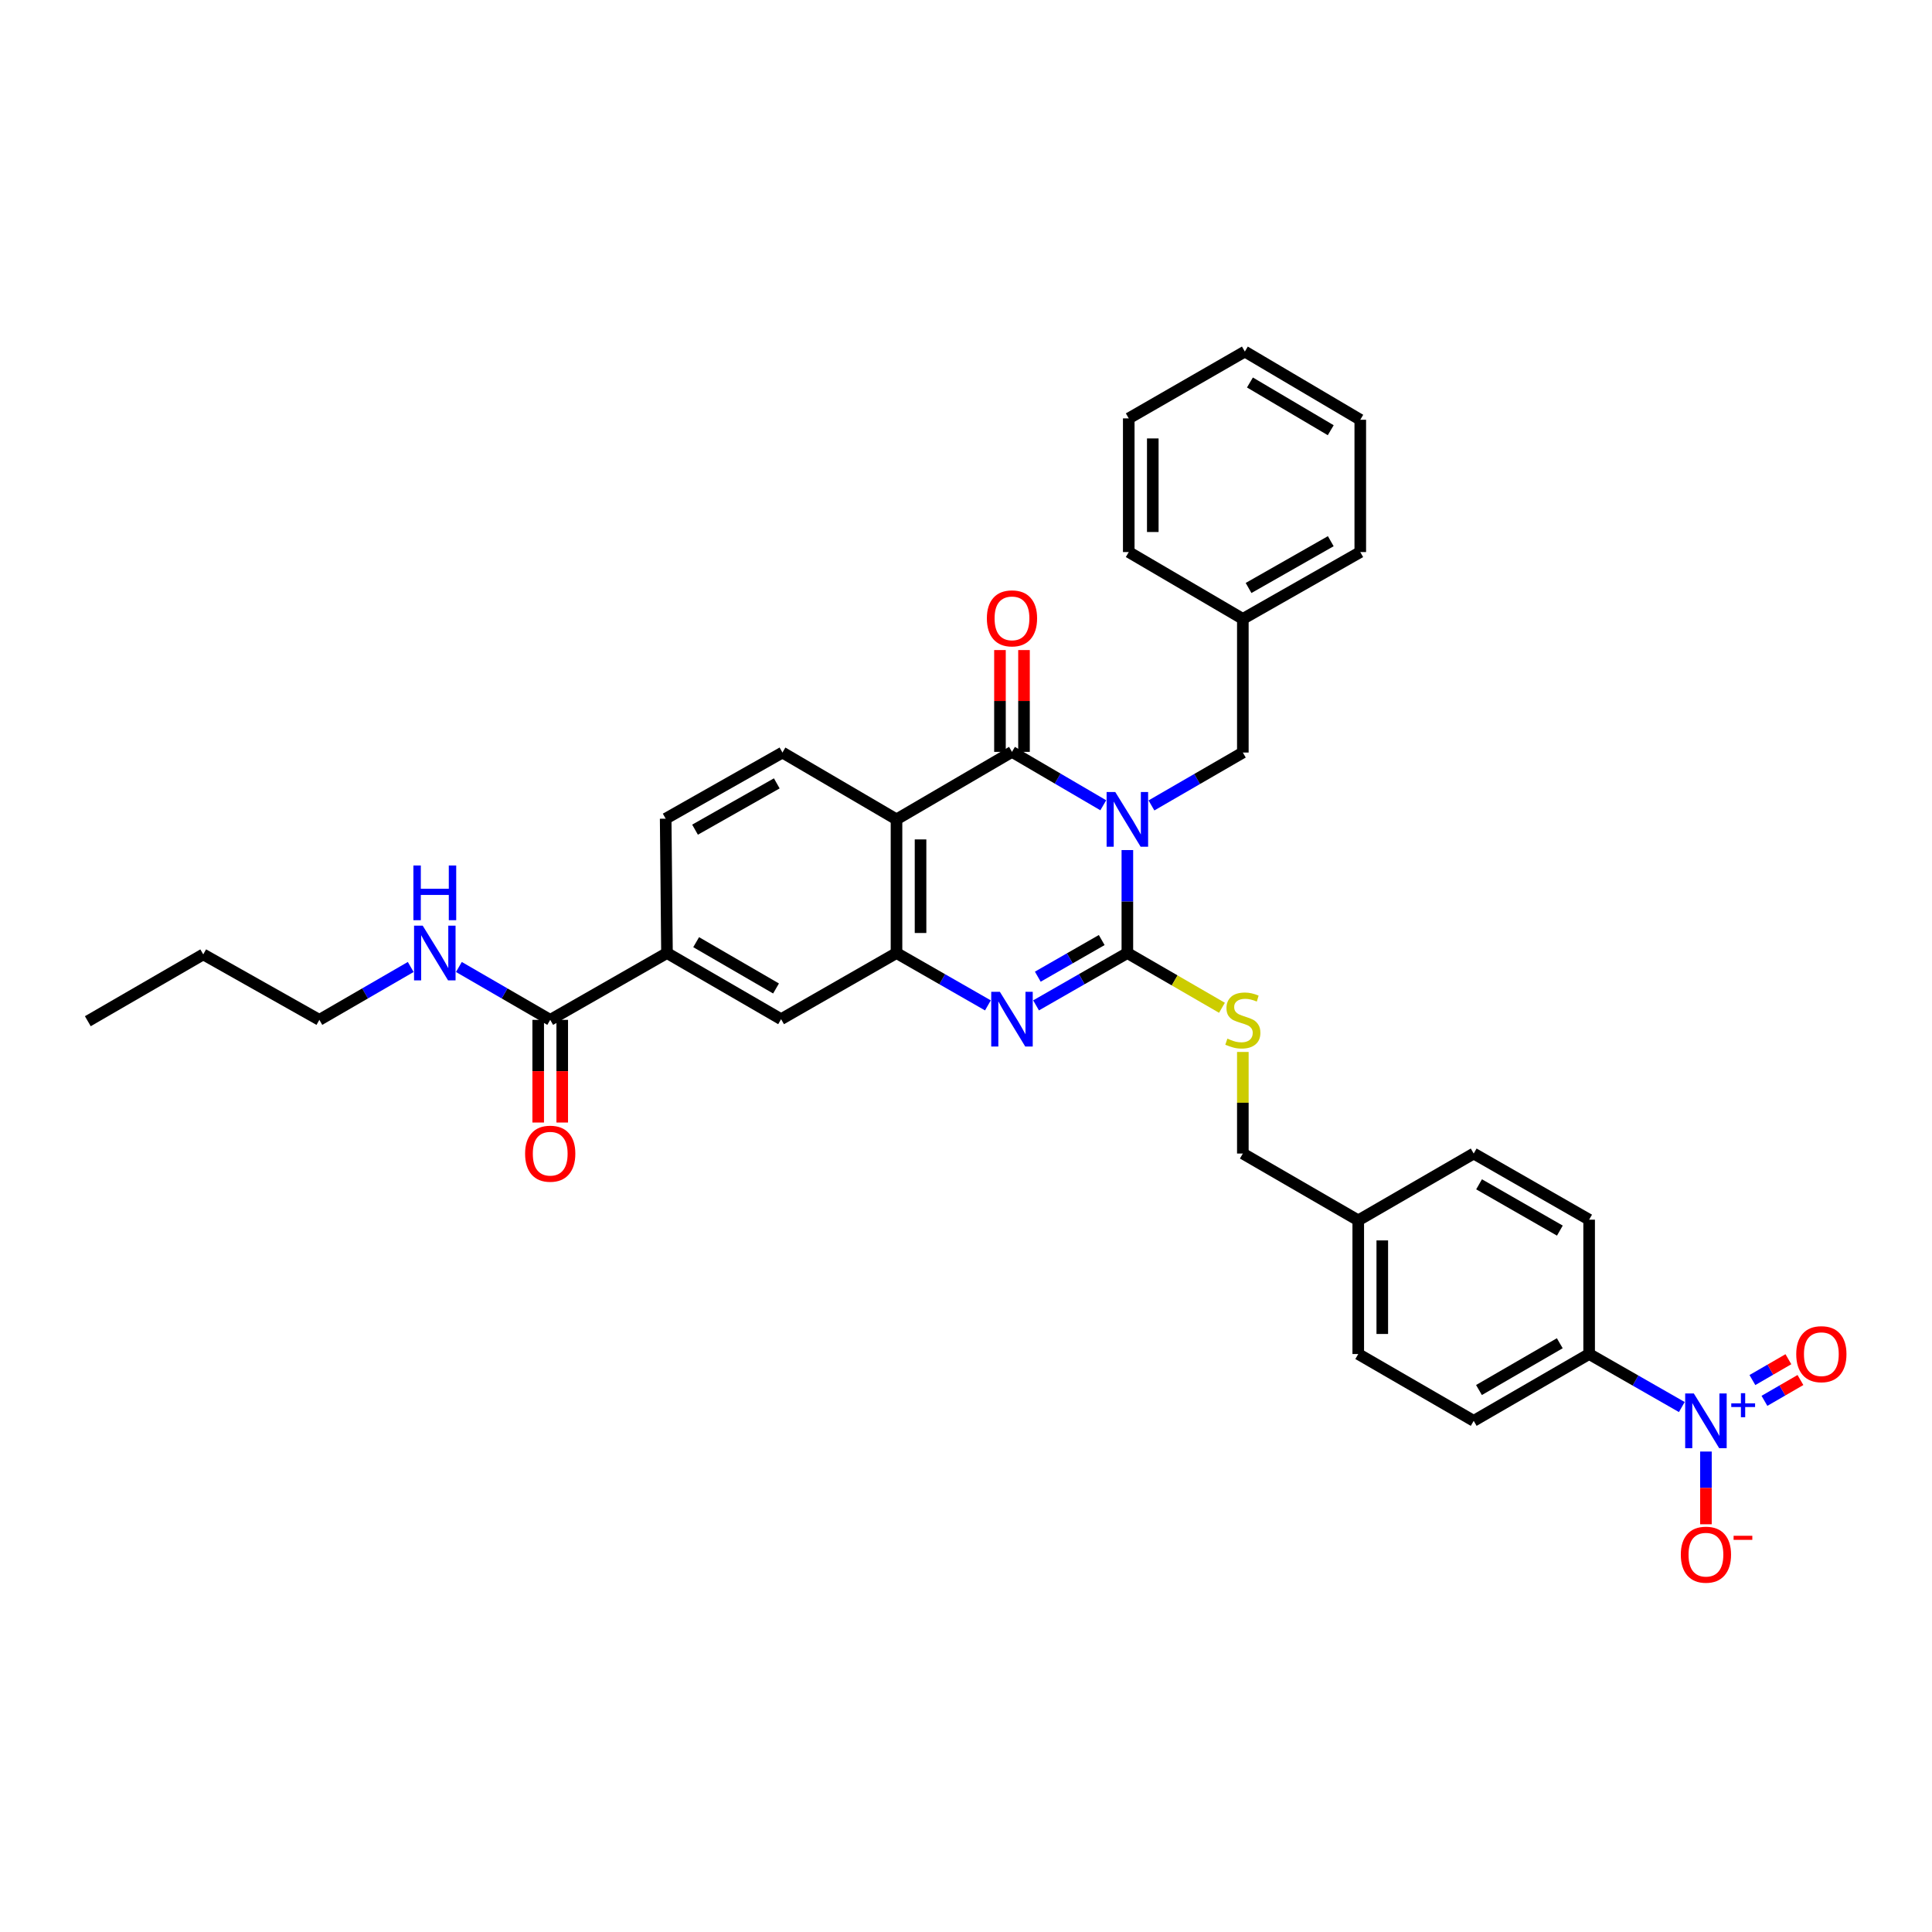 <?xml version='1.0' encoding='iso-8859-1'?>
<svg version='1.1' baseProfile='full'
              xmlns='http://www.w3.org/2000/svg'
                      xmlns:rdkit='http://www.rdkit.org/xml'
                      xmlns:xlink='http://www.w3.org/1999/xlink'
                  xml:space='preserve'
width='1000px' height='1000px' viewBox='0 0 1000 1000'>
<!-- END OF HEADER -->
<rect style='opacity:1.0;fill:#FFFFFF;stroke:none' width='1000' height='1000' x='0' y='0'> </rect>
<path class='bond-0' d='M 583.522,439.993 L 583.522,466.642' style='fill:none;fill-rule:evenodd;stroke:#0000FF;stroke-width:6px;stroke-linecap:butt;stroke-linejoin:miter;stroke-opacity:1' />
<path class='bond-0' d='M 583.522,466.642 L 583.522,493.292' style='fill:none;fill-rule:evenodd;stroke:#000000;stroke-width:6px;stroke-linecap:butt;stroke-linejoin:miter;stroke-opacity:1' />
<path class='bond-1' d='M 571.053,416.809 L 547.427,402.989' style='fill:none;fill-rule:evenodd;stroke:#0000FF;stroke-width:6px;stroke-linecap:butt;stroke-linejoin:miter;stroke-opacity:1' />
<path class='bond-1' d='M 547.427,402.989 L 523.801,389.17' style='fill:none;fill-rule:evenodd;stroke:#000000;stroke-width:6px;stroke-linecap:butt;stroke-linejoin:miter;stroke-opacity:1' />
<path class='bond-9' d='M 595.989,416.889 L 619.64,403.202' style='fill:none;fill-rule:evenodd;stroke:#0000FF;stroke-width:6px;stroke-linecap:butt;stroke-linejoin:miter;stroke-opacity:1' />
<path class='bond-9' d='M 619.64,403.202 L 643.292,389.515' style='fill:none;fill-rule:evenodd;stroke:#000000;stroke-width:6px;stroke-linecap:butt;stroke-linejoin:miter;stroke-opacity:1' />
<path class='bond-2' d='M 583.522,493.292 L 559.892,506.838' style='fill:none;fill-rule:evenodd;stroke:#000000;stroke-width:6px;stroke-linecap:butt;stroke-linejoin:miter;stroke-opacity:1' />
<path class='bond-2' d='M 559.892,506.838 L 536.262,520.384' style='fill:none;fill-rule:evenodd;stroke:#0000FF;stroke-width:6px;stroke-linecap:butt;stroke-linejoin:miter;stroke-opacity:1' />
<path class='bond-2' d='M 570.247,486.564 L 553.706,496.046' style='fill:none;fill-rule:evenodd;stroke:#000000;stroke-width:6px;stroke-linecap:butt;stroke-linejoin:miter;stroke-opacity:1' />
<path class='bond-2' d='M 553.706,496.046 L 537.164,505.529' style='fill:none;fill-rule:evenodd;stroke:#0000FF;stroke-width:6px;stroke-linecap:butt;stroke-linejoin:miter;stroke-opacity:1' />
<path class='bond-6' d='M 583.522,493.292 L 608.004,507.459' style='fill:none;fill-rule:evenodd;stroke:#000000;stroke-width:6px;stroke-linecap:butt;stroke-linejoin:miter;stroke-opacity:1' />
<path class='bond-6' d='M 608.004,507.459 L 632.486,521.626' style='fill:none;fill-rule:evenodd;stroke:#CCCC00;stroke-width:6px;stroke-linecap:butt;stroke-linejoin:miter;stroke-opacity:1' />
<path class='bond-3' d='M 523.801,389.17 L 464.031,424.103' style='fill:none;fill-rule:evenodd;stroke:#000000;stroke-width:6px;stroke-linecap:butt;stroke-linejoin:miter;stroke-opacity:1' />
<path class='bond-14' d='M 530.02,389.17 L 530.02,362.82' style='fill:none;fill-rule:evenodd;stroke:#000000;stroke-width:6px;stroke-linecap:butt;stroke-linejoin:miter;stroke-opacity:1' />
<path class='bond-14' d='M 530.02,362.82 L 530.02,336.47' style='fill:none;fill-rule:evenodd;stroke:#FF0000;stroke-width:6px;stroke-linecap:butt;stroke-linejoin:miter;stroke-opacity:1' />
<path class='bond-14' d='M 517.581,389.17 L 517.581,362.82' style='fill:none;fill-rule:evenodd;stroke:#000000;stroke-width:6px;stroke-linecap:butt;stroke-linejoin:miter;stroke-opacity:1' />
<path class='bond-14' d='M 517.581,362.82 L 517.581,336.47' style='fill:none;fill-rule:evenodd;stroke:#FF0000;stroke-width:6px;stroke-linecap:butt;stroke-linejoin:miter;stroke-opacity:1' />
<path class='bond-34' d='M 511.339,520.389 L 487.685,506.841' style='fill:none;fill-rule:evenodd;stroke:#0000FF;stroke-width:6px;stroke-linecap:butt;stroke-linejoin:miter;stroke-opacity:1' />
<path class='bond-34' d='M 487.685,506.841 L 464.031,493.292' style='fill:none;fill-rule:evenodd;stroke:#000000;stroke-width:6px;stroke-linecap:butt;stroke-linejoin:miter;stroke-opacity:1' />
<path class='bond-4' d='M 464.031,424.103 L 464.031,493.292' style='fill:none;fill-rule:evenodd;stroke:#000000;stroke-width:6px;stroke-linecap:butt;stroke-linejoin:miter;stroke-opacity:1' />
<path class='bond-4' d='M 476.47,434.481 L 476.47,482.914' style='fill:none;fill-rule:evenodd;stroke:#000000;stroke-width:6px;stroke-linecap:butt;stroke-linejoin:miter;stroke-opacity:1' />
<path class='bond-10' d='M 464.031,424.103 L 404.993,389.515' style='fill:none;fill-rule:evenodd;stroke:#000000;stroke-width:6px;stroke-linecap:butt;stroke-linejoin:miter;stroke-opacity:1' />
<path class='bond-8' d='M 464.031,493.292 L 404.295,527.527' style='fill:none;fill-rule:evenodd;stroke:#000000;stroke-width:6px;stroke-linecap:butt;stroke-linejoin:miter;stroke-opacity:1' />
<path class='bond-5' d='M 870.506,728.285 L 846.519,714.562' style='fill:none;fill-rule:evenodd;stroke:#0000FF;stroke-width:6px;stroke-linecap:butt;stroke-linejoin:miter;stroke-opacity:1' />
<path class='bond-5' d='M 846.519,714.562 L 822.533,700.839' style='fill:none;fill-rule:evenodd;stroke:#000000;stroke-width:6px;stroke-linecap:butt;stroke-linejoin:miter;stroke-opacity:1' />
<path class='bond-13' d='M 882.987,751.316 L 882.987,770.139' style='fill:none;fill-rule:evenodd;stroke:#0000FF;stroke-width:6px;stroke-linecap:butt;stroke-linejoin:miter;stroke-opacity:1' />
<path class='bond-13' d='M 882.987,770.139 L 882.987,788.963' style='fill:none;fill-rule:evenodd;stroke:#FF0000;stroke-width:6px;stroke-linecap:butt;stroke-linejoin:miter;stroke-opacity:1' />
<path class='bond-15' d='M 913.274,725.078 L 922.589,719.685' style='fill:none;fill-rule:evenodd;stroke:#0000FF;stroke-width:6px;stroke-linecap:butt;stroke-linejoin:miter;stroke-opacity:1' />
<path class='bond-15' d='M 922.589,719.685 L 931.905,714.292' style='fill:none;fill-rule:evenodd;stroke:#FF0000;stroke-width:6px;stroke-linecap:butt;stroke-linejoin:miter;stroke-opacity:1' />
<path class='bond-15' d='M 907.041,714.313 L 916.357,708.92' style='fill:none;fill-rule:evenodd;stroke:#0000FF;stroke-width:6px;stroke-linecap:butt;stroke-linejoin:miter;stroke-opacity:1' />
<path class='bond-15' d='M 916.357,708.92 L 925.672,703.527' style='fill:none;fill-rule:evenodd;stroke:#FF0000;stroke-width:6px;stroke-linecap:butt;stroke-linejoin:miter;stroke-opacity:1' />
<path class='bond-21' d='M 643.292,544.489 L 643.292,570.779' style='fill:none;fill-rule:evenodd;stroke:#CCCC00;stroke-width:6px;stroke-linecap:butt;stroke-linejoin:miter;stroke-opacity:1' />
<path class='bond-21' d='M 643.292,570.779 L 643.292,597.069' style='fill:none;fill-rule:evenodd;stroke:#000000;stroke-width:6px;stroke-linecap:butt;stroke-linejoin:miter;stroke-opacity:1' />
<path class='bond-7' d='M 284.79,527.88 L 345.23,493.292' style='fill:none;fill-rule:evenodd;stroke:#000000;stroke-width:6px;stroke-linecap:butt;stroke-linejoin:miter;stroke-opacity:1' />
<path class='bond-17' d='M 278.57,527.88 L 278.57,554.449' style='fill:none;fill-rule:evenodd;stroke:#000000;stroke-width:6px;stroke-linecap:butt;stroke-linejoin:miter;stroke-opacity:1' />
<path class='bond-17' d='M 278.57,554.449 L 278.57,581.019' style='fill:none;fill-rule:evenodd;stroke:#FF0000;stroke-width:6px;stroke-linecap:butt;stroke-linejoin:miter;stroke-opacity:1' />
<path class='bond-17' d='M 291.01,527.88 L 291.01,554.449' style='fill:none;fill-rule:evenodd;stroke:#000000;stroke-width:6px;stroke-linecap:butt;stroke-linejoin:miter;stroke-opacity:1' />
<path class='bond-17' d='M 291.01,554.449 L 291.01,581.019' style='fill:none;fill-rule:evenodd;stroke:#FF0000;stroke-width:6px;stroke-linecap:butt;stroke-linejoin:miter;stroke-opacity:1' />
<path class='bond-20' d='M 284.79,527.88 L 261.155,514.195' style='fill:none;fill-rule:evenodd;stroke:#000000;stroke-width:6px;stroke-linecap:butt;stroke-linejoin:miter;stroke-opacity:1' />
<path class='bond-20' d='M 261.155,514.195 L 237.52,500.51' style='fill:none;fill-rule:evenodd;stroke:#0000FF;stroke-width:6px;stroke-linecap:butt;stroke-linejoin:miter;stroke-opacity:1' />
<path class='bond-36' d='M 404.295,527.527 L 345.23,493.292' style='fill:none;fill-rule:evenodd;stroke:#000000;stroke-width:6px;stroke-linecap:butt;stroke-linejoin:miter;stroke-opacity:1' />
<path class='bond-36' d='M 401.673,511.63 L 360.328,487.665' style='fill:none;fill-rule:evenodd;stroke:#000000;stroke-width:6px;stroke-linecap:butt;stroke-linejoin:miter;stroke-opacity:1' />
<path class='bond-23' d='M 643.292,389.515 L 643.292,320.34' style='fill:none;fill-rule:evenodd;stroke:#000000;stroke-width:6px;stroke-linecap:butt;stroke-linejoin:miter;stroke-opacity:1' />
<path class='bond-16' d='M 404.993,389.515 L 344.553,423.75' style='fill:none;fill-rule:evenodd;stroke:#000000;stroke-width:6px;stroke-linecap:butt;stroke-linejoin:miter;stroke-opacity:1' />
<path class='bond-16' d='M 402.058,405.474 L 359.75,429.439' style='fill:none;fill-rule:evenodd;stroke:#000000;stroke-width:6px;stroke-linecap:butt;stroke-linejoin:miter;stroke-opacity:1' />
<path class='bond-11' d='M 345.23,493.292 L 344.553,423.75' style='fill:none;fill-rule:evenodd;stroke:#000000;stroke-width:6px;stroke-linecap:butt;stroke-linejoin:miter;stroke-opacity:1' />
<path class='bond-12' d='M 822.533,700.839 L 762.784,735.426' style='fill:none;fill-rule:evenodd;stroke:#000000;stroke-width:6px;stroke-linecap:butt;stroke-linejoin:miter;stroke-opacity:1' />
<path class='bond-12' d='M 807.339,695.261 L 765.514,719.473' style='fill:none;fill-rule:evenodd;stroke:#000000;stroke-width:6px;stroke-linecap:butt;stroke-linejoin:miter;stroke-opacity:1' />
<path class='bond-37' d='M 822.533,700.839 L 822.533,631.304' style='fill:none;fill-rule:evenodd;stroke:#000000;stroke-width:6px;stroke-linecap:butt;stroke-linejoin:miter;stroke-opacity:1' />
<path class='bond-18' d='M 822.533,631.304 L 762.784,597.069' style='fill:none;fill-rule:evenodd;stroke:#000000;stroke-width:6px;stroke-linecap:butt;stroke-linejoin:miter;stroke-opacity:1' />
<path class='bond-18' d='M 807.386,636.962 L 765.562,612.997' style='fill:none;fill-rule:evenodd;stroke:#000000;stroke-width:6px;stroke-linecap:butt;stroke-linejoin:miter;stroke-opacity:1' />
<path class='bond-19' d='M 762.784,735.426 L 703.028,700.839' style='fill:none;fill-rule:evenodd;stroke:#000000;stroke-width:6px;stroke-linecap:butt;stroke-linejoin:miter;stroke-opacity:1' />
<path class='bond-26' d='M 212.589,500.508 L 188.943,514.194' style='fill:none;fill-rule:evenodd;stroke:#0000FF;stroke-width:6px;stroke-linecap:butt;stroke-linejoin:miter;stroke-opacity:1' />
<path class='bond-26' d='M 188.943,514.194 L 165.298,527.88' style='fill:none;fill-rule:evenodd;stroke:#000000;stroke-width:6px;stroke-linecap:butt;stroke-linejoin:miter;stroke-opacity:1' />
<path class='bond-22' d='M 643.292,597.069 L 703.028,631.656' style='fill:none;fill-rule:evenodd;stroke:#000000;stroke-width:6px;stroke-linecap:butt;stroke-linejoin:miter;stroke-opacity:1' />
<path class='bond-24' d='M 703.028,631.656 L 762.784,597.069' style='fill:none;fill-rule:evenodd;stroke:#000000;stroke-width:6px;stroke-linecap:butt;stroke-linejoin:miter;stroke-opacity:1' />
<path class='bond-25' d='M 703.028,631.656 L 703.028,700.839' style='fill:none;fill-rule:evenodd;stroke:#000000;stroke-width:6px;stroke-linecap:butt;stroke-linejoin:miter;stroke-opacity:1' />
<path class='bond-25' d='M 715.467,642.034 L 715.467,690.461' style='fill:none;fill-rule:evenodd;stroke:#000000;stroke-width:6px;stroke-linecap:butt;stroke-linejoin:miter;stroke-opacity:1' />
<path class='bond-27' d='M 643.292,320.34 L 704.078,285.745' style='fill:none;fill-rule:evenodd;stroke:#000000;stroke-width:6px;stroke-linecap:butt;stroke-linejoin:miter;stroke-opacity:1' />
<path class='bond-27' d='M 646.257,304.34 L 688.807,280.124' style='fill:none;fill-rule:evenodd;stroke:#000000;stroke-width:6px;stroke-linecap:butt;stroke-linejoin:miter;stroke-opacity:1' />
<path class='bond-28' d='M 643.292,320.34 L 584.241,285.745' style='fill:none;fill-rule:evenodd;stroke:#000000;stroke-width:6px;stroke-linecap:butt;stroke-linejoin:miter;stroke-opacity:1' />
<path class='bond-29' d='M 165.298,527.88 L 105.197,493.99' style='fill:none;fill-rule:evenodd;stroke:#000000;stroke-width:6px;stroke-linecap:butt;stroke-linejoin:miter;stroke-opacity:1' />
<path class='bond-32' d='M 704.078,285.745 L 704.078,217.268' style='fill:none;fill-rule:evenodd;stroke:#000000;stroke-width:6px;stroke-linecap:butt;stroke-linejoin:miter;stroke-opacity:1' />
<path class='bond-31' d='M 584.241,285.745 L 584.241,216.556' style='fill:none;fill-rule:evenodd;stroke:#000000;stroke-width:6px;stroke-linecap:butt;stroke-linejoin:miter;stroke-opacity:1' />
<path class='bond-31' d='M 596.68,275.367 L 596.68,226.935' style='fill:none;fill-rule:evenodd;stroke:#000000;stroke-width:6px;stroke-linecap:butt;stroke-linejoin:miter;stroke-opacity:1' />
<path class='bond-30' d='M 105.197,493.99 L 45.455,528.578' style='fill:none;fill-rule:evenodd;stroke:#000000;stroke-width:6px;stroke-linecap:butt;stroke-linejoin:miter;stroke-opacity:1' />
<path class='bond-33' d='M 584.241,216.556 L 644.329,181.969' style='fill:none;fill-rule:evenodd;stroke:#000000;stroke-width:6px;stroke-linecap:butt;stroke-linejoin:miter;stroke-opacity:1' />
<path class='bond-35' d='M 704.078,217.268 L 644.329,181.969' style='fill:none;fill-rule:evenodd;stroke:#000000;stroke-width:6px;stroke-linecap:butt;stroke-linejoin:miter;stroke-opacity:1' />
<path class='bond-35' d='M 688.788,222.683 L 646.964,197.973' style='fill:none;fill-rule:evenodd;stroke:#000000;stroke-width:6px;stroke-linecap:butt;stroke-linejoin:miter;stroke-opacity:1' />
<path  class='atom-0' d='M 577.262 409.943
L 586.542 424.943
Q 587.462 426.423, 588.942 429.103
Q 590.422 431.783, 590.502 431.943
L 590.502 409.943
L 594.262 409.943
L 594.262 438.263
L 590.382 438.263
L 580.422 421.863
Q 579.262 419.943, 578.022 417.743
Q 576.822 415.543, 576.462 414.863
L 576.462 438.263
L 572.782 438.263
L 572.782 409.943
L 577.262 409.943
' fill='#0000FF'/>
<path  class='atom-3' d='M 517.541 513.367
L 526.821 528.367
Q 527.741 529.847, 529.221 532.527
Q 530.701 535.207, 530.781 535.367
L 530.781 513.367
L 534.541 513.367
L 534.541 541.687
L 530.661 541.687
L 520.701 525.287
Q 519.541 523.367, 518.301 521.167
Q 517.101 518.967, 516.741 518.287
L 516.741 541.687
L 513.061 541.687
L 513.061 513.367
L 517.541 513.367
' fill='#0000FF'/>
<path  class='atom-6' d='M 876.727 721.266
L 886.007 736.266
Q 886.927 737.746, 888.407 740.426
Q 889.887 743.106, 889.967 743.266
L 889.967 721.266
L 893.727 721.266
L 893.727 749.586
L 889.847 749.586
L 879.887 733.186
Q 878.727 731.266, 877.487 729.066
Q 876.287 726.866, 875.927 726.186
L 875.927 749.586
L 872.247 749.586
L 872.247 721.266
L 876.727 721.266
' fill='#0000FF'/>
<path  class='atom-6' d='M 896.103 726.371
L 901.093 726.371
L 901.093 721.117
L 903.31 721.117
L 903.31 726.371
L 908.432 726.371
L 908.432 728.272
L 903.31 728.272
L 903.31 733.552
L 901.093 733.552
L 901.093 728.272
L 896.103 728.272
L 896.103 726.371
' fill='#0000FF'/>
<path  class='atom-7' d='M 635.292 537.6
Q 635.612 537.72, 636.932 538.28
Q 638.252 538.84, 639.692 539.2
Q 641.172 539.52, 642.612 539.52
Q 645.292 539.52, 646.852 538.24
Q 648.412 536.92, 648.412 534.64
Q 648.412 533.08, 647.612 532.12
Q 646.852 531.16, 645.652 530.64
Q 644.452 530.12, 642.452 529.52
Q 639.932 528.76, 638.412 528.04
Q 636.932 527.32, 635.852 525.8
Q 634.812 524.28, 634.812 521.72
Q 634.812 518.16, 637.212 515.96
Q 639.652 513.76, 644.452 513.76
Q 647.732 513.76, 651.452 515.32
L 650.532 518.4
Q 647.132 517, 644.572 517
Q 641.812 517, 640.292 518.16
Q 638.772 519.28, 638.812 521.24
Q 638.812 522.76, 639.572 523.68
Q 640.372 524.6, 641.492 525.12
Q 642.652 525.64, 644.572 526.24
Q 647.132 527.04, 648.652 527.84
Q 650.172 528.64, 651.252 530.28
Q 652.372 531.88, 652.372 534.64
Q 652.372 538.56, 649.732 540.68
Q 647.132 542.76, 642.772 542.76
Q 640.252 542.76, 638.332 542.2
Q 636.452 541.68, 634.212 540.76
L 635.292 537.6
' fill='#CCCC00'/>
<path  class='atom-14' d='M 869.987 804.695
Q 869.987 797.895, 873.347 794.095
Q 876.707 790.295, 882.987 790.295
Q 889.267 790.295, 892.627 794.095
Q 895.987 797.895, 895.987 804.695
Q 895.987 811.575, 892.587 815.495
Q 889.187 819.375, 882.987 819.375
Q 876.747 819.375, 873.347 815.495
Q 869.987 811.615, 869.987 804.695
M 882.987 816.175
Q 887.307 816.175, 889.627 813.295
Q 891.987 810.375, 891.987 804.695
Q 891.987 799.135, 889.627 796.335
Q 887.307 793.495, 882.987 793.495
Q 878.667 793.495, 876.307 796.295
Q 873.987 799.095, 873.987 804.695
Q 873.987 810.415, 876.307 813.295
Q 878.667 816.175, 882.987 816.175
' fill='#FF0000'/>
<path  class='atom-14' d='M 897.307 794.918
L 906.996 794.918
L 906.996 797.03
L 897.307 797.03
L 897.307 794.918
' fill='#FF0000'/>
<path  class='atom-15' d='M 510.801 320.061
Q 510.801 313.261, 514.161 309.461
Q 517.521 305.661, 523.801 305.661
Q 530.081 305.661, 533.441 309.461
Q 536.801 313.261, 536.801 320.061
Q 536.801 326.941, 533.401 330.861
Q 530.001 334.741, 523.801 334.741
Q 517.561 334.741, 514.161 330.861
Q 510.801 326.981, 510.801 320.061
M 523.801 331.541
Q 528.121 331.541, 530.441 328.661
Q 532.801 325.741, 532.801 320.061
Q 532.801 314.501, 530.441 311.701
Q 528.121 308.861, 523.801 308.861
Q 519.481 308.861, 517.121 311.661
Q 514.801 314.461, 514.801 320.061
Q 514.801 325.781, 517.121 328.661
Q 519.481 331.541, 523.801 331.541
' fill='#FF0000'/>
<path  class='atom-16' d='M 929.729 700.919
Q 929.729 694.119, 933.089 690.319
Q 936.449 686.519, 942.729 686.519
Q 949.009 686.519, 952.369 690.319
Q 955.729 694.119, 955.729 700.919
Q 955.729 707.799, 952.329 711.719
Q 948.929 715.599, 942.729 715.599
Q 936.489 715.599, 933.089 711.719
Q 929.729 707.839, 929.729 700.919
M 942.729 712.399
Q 947.049 712.399, 949.369 709.519
Q 951.729 706.599, 951.729 700.919
Q 951.729 695.359, 949.369 692.559
Q 947.049 689.719, 942.729 689.719
Q 938.409 689.719, 936.049 692.519
Q 933.729 695.319, 933.729 700.919
Q 933.729 706.639, 936.049 709.519
Q 938.409 712.399, 942.729 712.399
' fill='#FF0000'/>
<path  class='atom-18' d='M 271.79 597.149
Q 271.79 590.349, 275.15 586.549
Q 278.51 582.749, 284.79 582.749
Q 291.07 582.749, 294.43 586.549
Q 297.79 590.349, 297.79 597.149
Q 297.79 604.029, 294.39 607.949
Q 290.99 611.829, 284.79 611.829
Q 278.55 611.829, 275.15 607.949
Q 271.79 604.069, 271.79 597.149
M 284.79 608.629
Q 289.11 608.629, 291.43 605.749
Q 293.79 602.829, 293.79 597.149
Q 293.79 591.589, 291.43 588.789
Q 289.11 585.949, 284.79 585.949
Q 280.47 585.949, 278.11 588.749
Q 275.79 591.549, 275.79 597.149
Q 275.79 602.869, 278.11 605.749
Q 280.47 608.629, 284.79 608.629
' fill='#FF0000'/>
<path  class='atom-21' d='M 218.795 479.132
L 228.075 494.132
Q 228.995 495.612, 230.475 498.292
Q 231.955 500.972, 232.035 501.132
L 232.035 479.132
L 235.795 479.132
L 235.795 507.452
L 231.915 507.452
L 221.955 491.052
Q 220.795 489.132, 219.555 486.932
Q 218.355 484.732, 217.995 484.052
L 217.995 507.452
L 214.315 507.452
L 214.315 479.132
L 218.795 479.132
' fill='#0000FF'/>
<path  class='atom-21' d='M 213.975 447.98
L 217.815 447.98
L 217.815 460.02
L 232.295 460.02
L 232.295 447.98
L 236.135 447.98
L 236.135 476.3
L 232.295 476.3
L 232.295 463.22
L 217.815 463.22
L 217.815 476.3
L 213.975 476.3
L 213.975 447.98
' fill='#0000FF'/>
</svg>
